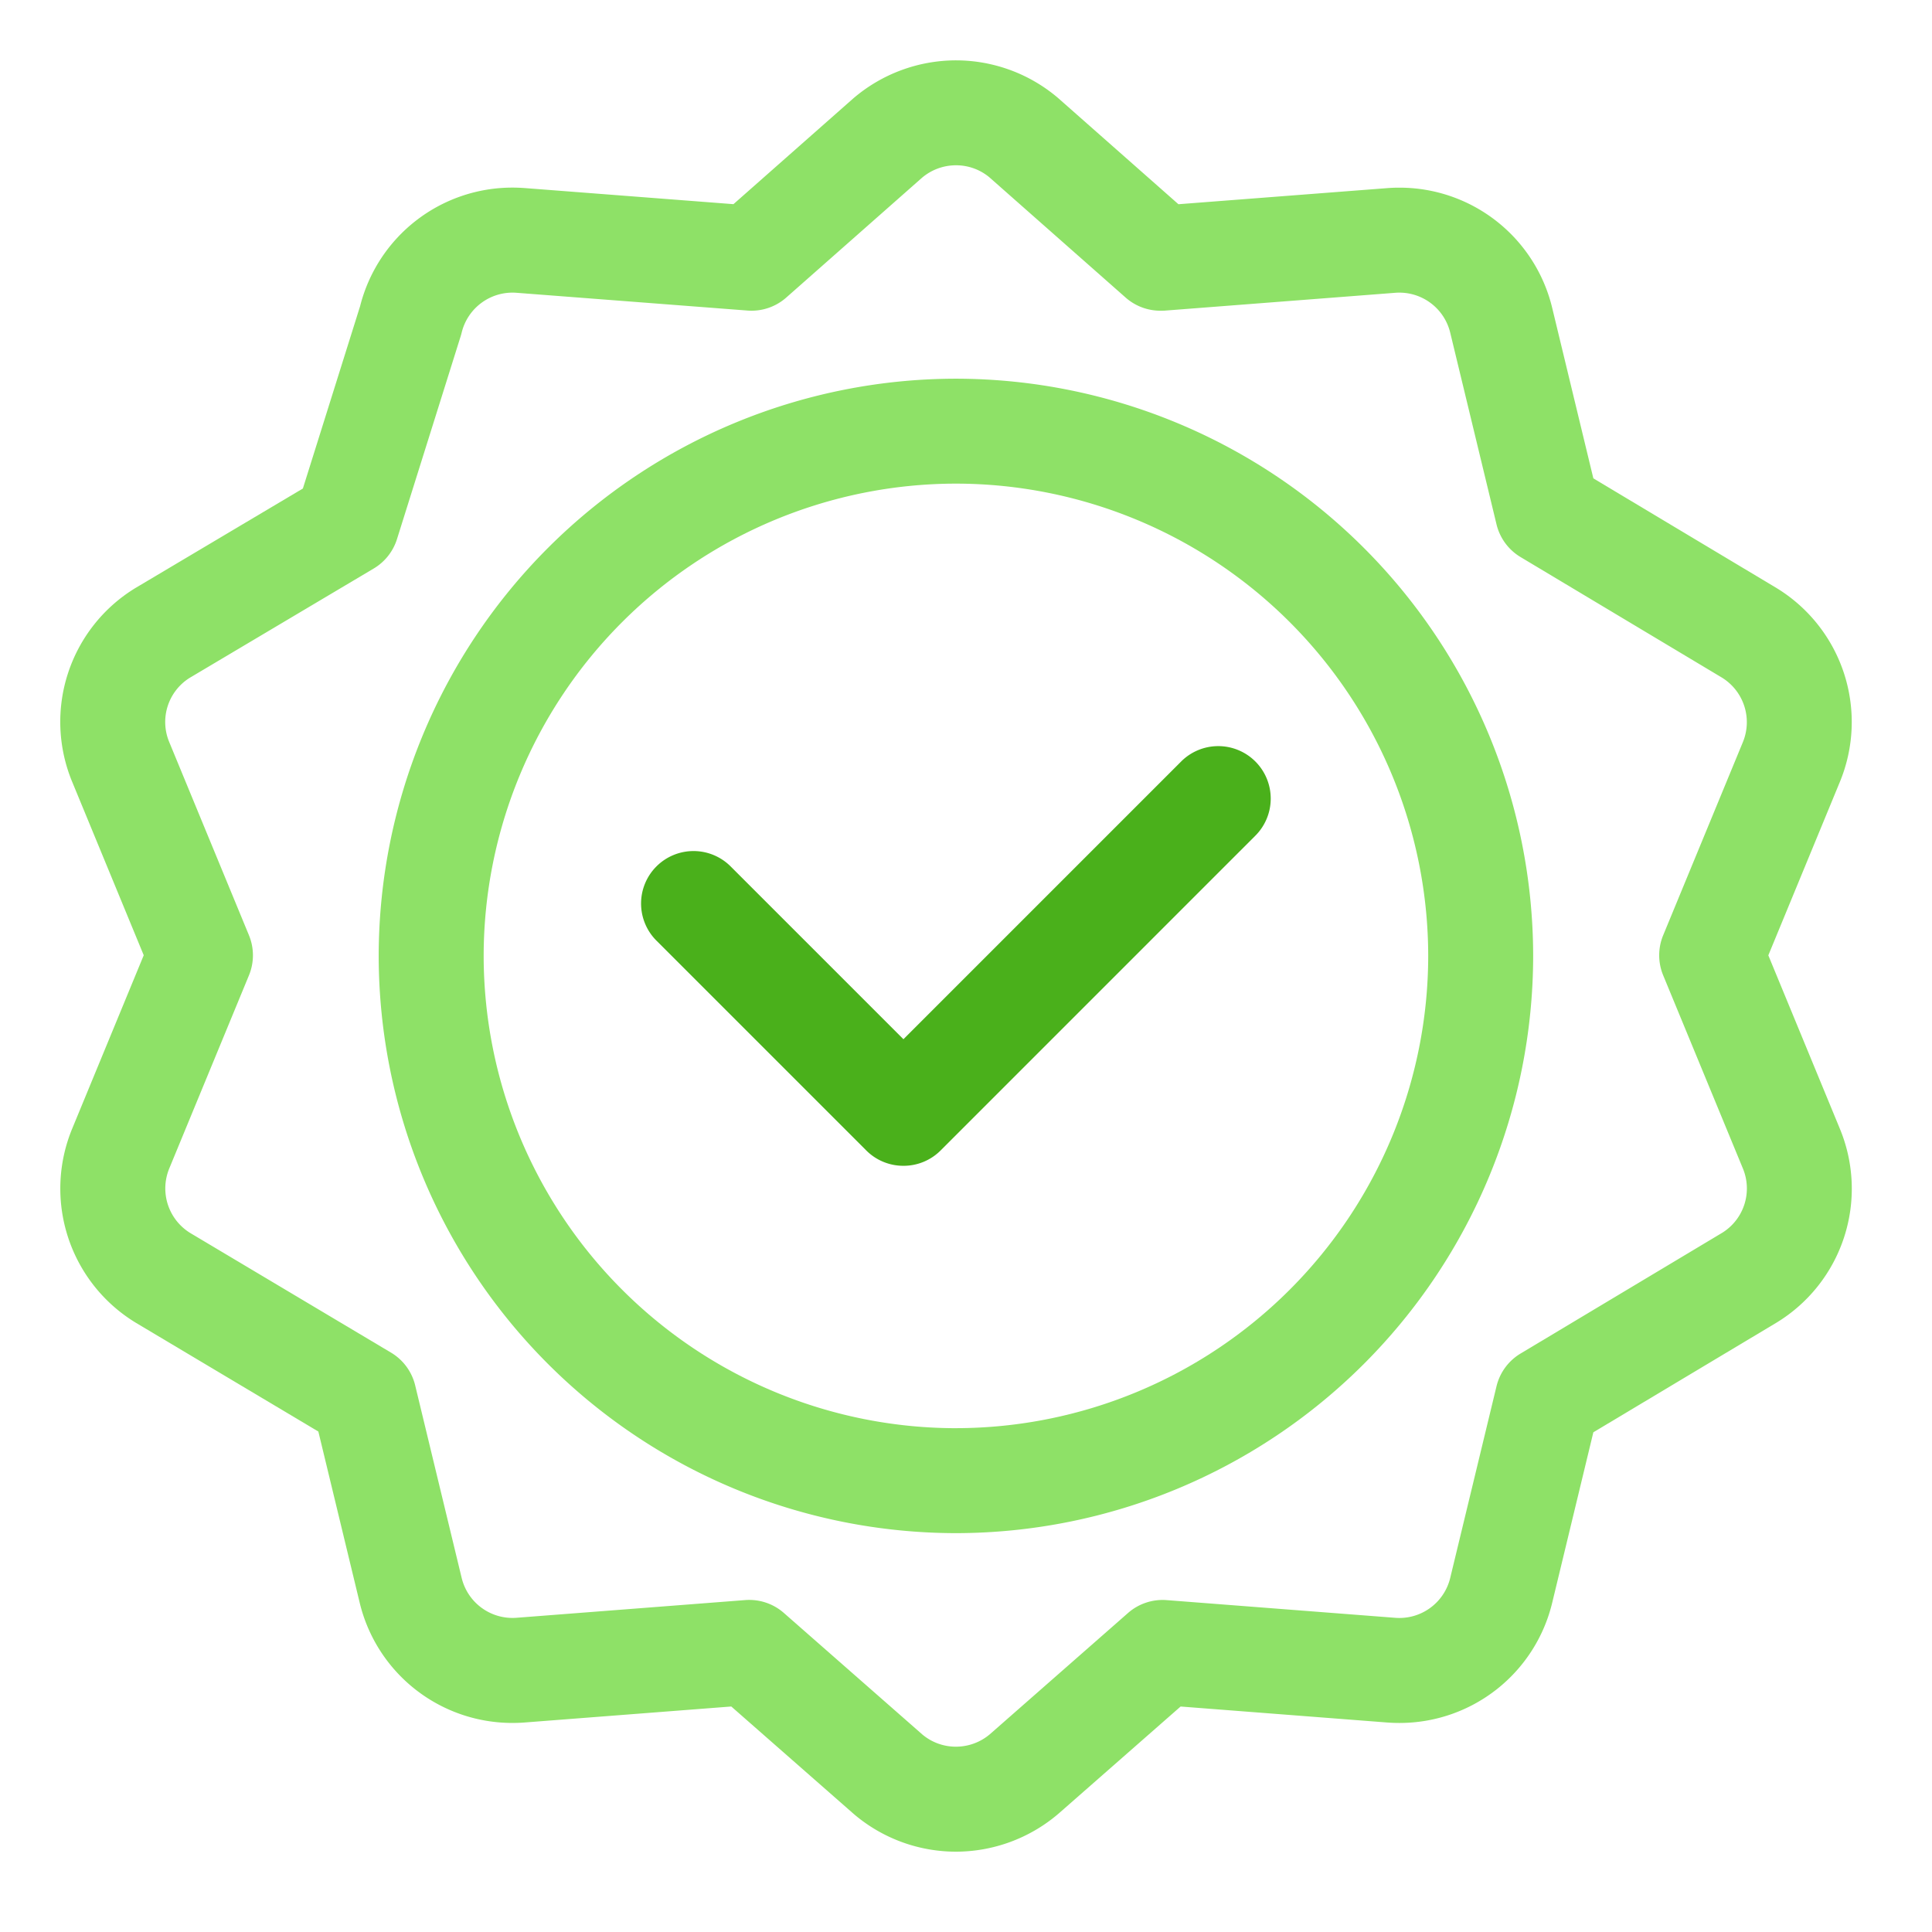 <svg xmlns="http://www.w3.org/2000/svg" width="96" height="96" viewBox="0 0 96 96"><g transform="translate(-310 -97)"><g transform="translate(328.818 115.817)"><path d="M-391.317-220a28.714,28.714,0,0,1,28.682,28.682,28.714,28.714,0,0,1-28.682,28.682A28.714,28.714,0,0,1-420-191.318,28.714,28.714,0,0,1-391.317-220Zm0,52.148a23.493,23.493,0,0,0,23.467-23.467,23.493,23.493,0,0,0-23.467-23.467,23.493,23.493,0,0,0-23.467,23.467A23.493,23.493,0,0,0-391.317-167.851Z" transform="translate(419.999 220)" fill="#8ee167"/></g><g transform="translate(341.855 134.069)"><path d="M-206.962.859A2.6,2.6,0,0,1-208.806.1l-10.43-10.43a2.607,2.607,0,0,1,0-3.687,2.607,2.607,0,0,1,3.687,0l8.586,8.586,13.8-13.8a2.607,2.607,0,0,1,3.687,0,2.607,2.607,0,0,1,0,3.687L-205.119.1A2.6,2.6,0,0,1-206.962.859Z" transform="translate(219.999 20)" fill="#4ab01b"/></g><g transform="translate(312.993 99.999)"><path d="M-270.939-29.55a7.83,7.83,0,0,1,5.072,1.868l5.984,5.281,10.368-.8q.305-.024.607-.023a7.8,7.8,0,0,1,7.6,5.987l2.042,8.458,9.081,5.436a7.8,7.8,0,0,1,3.161,9.664l-3.548,8.6,3.548,8.6a7.79,7.79,0,0,1-3.135,9.648l-9.107,5.451-2.042,8.458a7.8,7.8,0,0,1-7.6,5.986q-.3,0-.607-.023l-10.26-.794-6.063,5.32a7.854,7.854,0,0,1-5.1,1.893,7.83,7.83,0,0,1-5.072-1.868l-6.092-5.346-10.26.794c-.2.016-.406.023-.607.023a7.8,7.8,0,0,1-7.6-5.986l-2.051-8.493-9.06-5.4a7.8,7.8,0,0,1-3.165-9.667l3.548-8.6-3.548-8.6a7.79,7.79,0,0,1,3.135-9.648l8.321-4.944,2.843-9.059a7.8,7.8,0,0,1,7.577-5.893c.2,0,.4.008.607.023l10.368.8,5.949-5.251A7.858,7.858,0,0,1-270.939-29.55Zm10.158,12.44a2.607,2.607,0,0,1-1.725-.652l-6.776-5.981a2.585,2.585,0,0,0-1.656-.593,2.61,2.61,0,0,0-1.691.623l-6.742,5.95a2.607,2.607,0,0,1-1.927.645L-292.765-18a2.6,2.6,0,0,0-2.736,1.987q-.021.085-.047.169l-3.166,10.086A2.608,2.608,0,0,1-299.869-4.3l-9.145,5.433a2.587,2.587,0,0,0-1.012,3.2l3.958,9.592a2.608,2.608,0,0,1,0,1.989l-3.958,9.591a2.6,2.6,0,0,0,1.045,3.216l9.972,5.941a2.607,2.607,0,0,1,1.2,1.628l2.308,9.559a2.6,2.6,0,0,0,2.736,1.988l11.355-.879a2.607,2.607,0,0,1,1.921.64l6.888,6.045a2.588,2.588,0,0,0,1.662.6,2.61,2.61,0,0,0,1.691-.623l6.859-6.02a2.607,2.607,0,0,1,1.921-.64l11.355.879a2.6,2.6,0,0,0,2.736-1.988l2.3-9.522a2.607,2.607,0,0,1,1.2-1.625l10.019-6a2.59,2.59,0,0,0,1.019-3.2l-3.958-9.591a2.607,2.607,0,0,1,0-1.989l3.958-9.591a2.6,2.6,0,0,0-1.045-3.216l-9.993-5.982a2.608,2.608,0,0,1-1.2-1.625l-2.3-9.522A2.6,2.6,0,0,0-249.112-18l-11.467.887Q-260.68-17.109-260.781-17.11Z" transform="translate(315.446 29.55)" fill="#8ee167"/></g><rect width="96" height="96" transform="translate(310 97)" fill="none"/></g></svg>